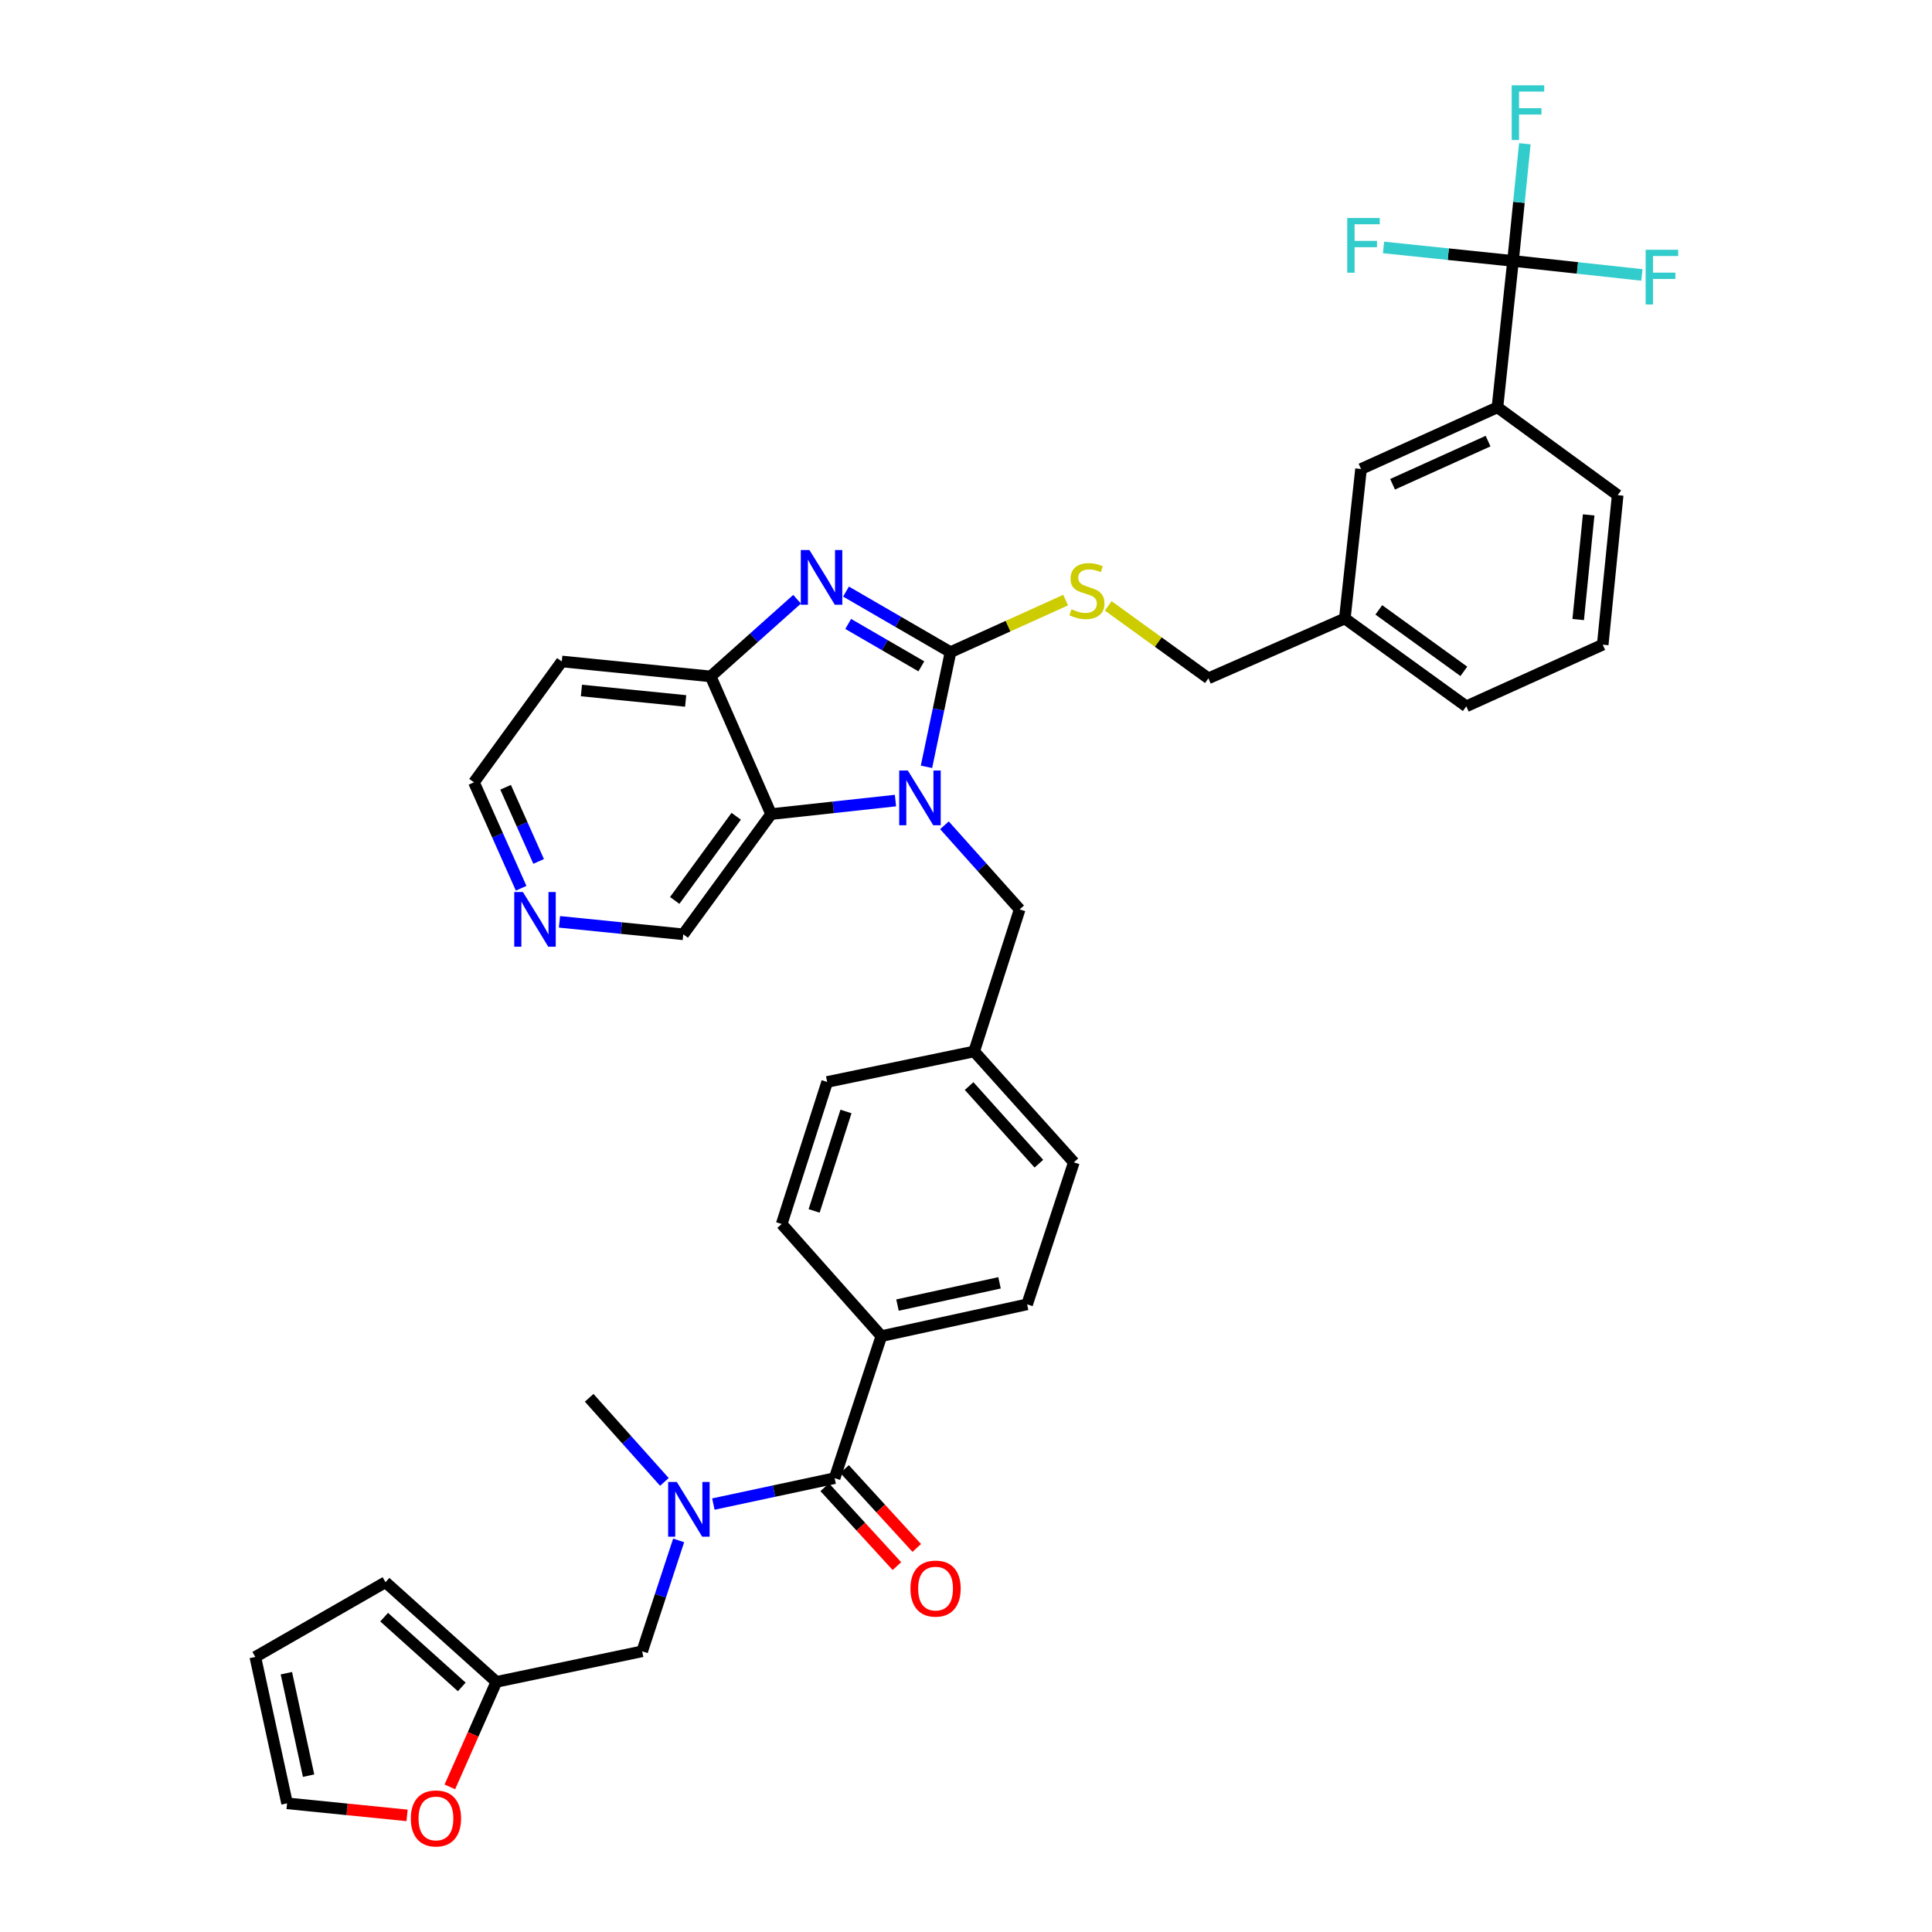 <?xml version='1.0' encoding='iso-8859-1'?>
<svg version='1.1' baseProfile='full'
              xmlns='http://www.w3.org/2000/svg'
                      xmlns:rdkit='http://www.rdkit.org/xml'
                      xmlns:xlink='http://www.w3.org/1999/xlink'
                  xml:space='preserve'
width='1000px' height='1000px' viewBox='0 0 1000 1000'>
<!-- END OF HEADER -->
<rect style='opacity:1.0;fill:#FFFFFF;stroke:none' width='1000' height='1000' x='0' y='0'> </rect>
<path class='bond-0' d='M 491.983,337.552 L 485.763,367.229' style='fill:none;fill-rule:evenodd;stroke:#000000;stroke-width:6px;stroke-linecap:butt;stroke-linejoin:miter;stroke-opacity:1' />
<path class='bond-0' d='M 485.763,367.229 L 479.543,396.906' style='fill:none;fill-rule:evenodd;stroke:#0000FF;stroke-width:6px;stroke-linecap:butt;stroke-linejoin:miter;stroke-opacity:1' />
<path class='bond-1' d='M 491.983,337.552 L 464.941,321.876' style='fill:none;fill-rule:evenodd;stroke:#000000;stroke-width:6px;stroke-linecap:butt;stroke-linejoin:miter;stroke-opacity:1' />
<path class='bond-1' d='M 464.941,321.876 L 437.899,306.201' style='fill:none;fill-rule:evenodd;stroke:#0000FF;stroke-width:6px;stroke-linecap:butt;stroke-linejoin:miter;stroke-opacity:1' />
<path class='bond-1' d='M 476.887,344.896 L 457.958,333.923' style='fill:none;fill-rule:evenodd;stroke:#000000;stroke-width:6px;stroke-linecap:butt;stroke-linejoin:miter;stroke-opacity:1' />
<path class='bond-1' d='M 457.958,333.923 L 439.028,322.95' style='fill:none;fill-rule:evenodd;stroke:#0000FF;stroke-width:6px;stroke-linecap:butt;stroke-linejoin:miter;stroke-opacity:1' />
<path class='bond-7' d='M 491.983,337.552 L 521.781,324.08' style='fill:none;fill-rule:evenodd;stroke:#000000;stroke-width:6px;stroke-linecap:butt;stroke-linejoin:miter;stroke-opacity:1' />
<path class='bond-7' d='M 521.781,324.08 L 551.579,310.607' style='fill:none;fill-rule:evenodd;stroke:#CCCC00;stroke-width:6px;stroke-linecap:butt;stroke-linejoin:miter;stroke-opacity:1' />
<path class='bond-2' d='M 463.493,414.372 L 431.307,417.875' style='fill:none;fill-rule:evenodd;stroke:#0000FF;stroke-width:6px;stroke-linecap:butt;stroke-linejoin:miter;stroke-opacity:1' />
<path class='bond-2' d='M 431.307,417.875 L 399.121,421.378' style='fill:none;fill-rule:evenodd;stroke:#000000;stroke-width:6px;stroke-linecap:butt;stroke-linejoin:miter;stroke-opacity:1' />
<path class='bond-9' d='M 488.846,427.167 L 508.312,448.935' style='fill:none;fill-rule:evenodd;stroke:#0000FF;stroke-width:6px;stroke-linecap:butt;stroke-linejoin:miter;stroke-opacity:1' />
<path class='bond-9' d='M 508.312,448.935 L 527.777,470.702' style='fill:none;fill-rule:evenodd;stroke:#000000;stroke-width:6px;stroke-linecap:butt;stroke-linejoin:miter;stroke-opacity:1' />
<path class='bond-3' d='M 412.566,310.169 L 390.206,330.142' style='fill:none;fill-rule:evenodd;stroke:#0000FF;stroke-width:6px;stroke-linecap:butt;stroke-linejoin:miter;stroke-opacity:1' />
<path class='bond-3' d='M 390.206,330.142 L 367.845,350.115' style='fill:none;fill-rule:evenodd;stroke:#000000;stroke-width:6px;stroke-linecap:butt;stroke-linejoin:miter;stroke-opacity:1' />
<path class='bond-26' d='M 399.121,421.378 L 353.657,483.606' style='fill:none;fill-rule:evenodd;stroke:#000000;stroke-width:6px;stroke-linecap:butt;stroke-linejoin:miter;stroke-opacity:1' />
<path class='bond-26' d='M 381.058,422.498 L 349.233,466.057' style='fill:none;fill-rule:evenodd;stroke:#000000;stroke-width:6px;stroke-linecap:butt;stroke-linejoin:miter;stroke-opacity:1' />
<path class='bond-37' d='M 399.121,421.378 L 367.845,350.115' style='fill:none;fill-rule:evenodd;stroke:#000000;stroke-width:6px;stroke-linecap:butt;stroke-linejoin:miter;stroke-opacity:1' />
<path class='bond-25' d='M 367.845,350.115 L 290.78,342.379' style='fill:none;fill-rule:evenodd;stroke:#000000;stroke-width:6px;stroke-linecap:butt;stroke-linejoin:miter;stroke-opacity:1' />
<path class='bond-25' d='M 354.894,362.81 L 300.949,357.395' style='fill:none;fill-rule:evenodd;stroke:#000000;stroke-width:6px;stroke-linecap:butt;stroke-linejoin:miter;stroke-opacity:1' />
<path class='bond-4' d='M 783.139,135.049 L 775.078,210.838' style='fill:none;fill-rule:evenodd;stroke:#000000;stroke-width:6px;stroke-linecap:butt;stroke-linejoin:miter;stroke-opacity:1' />
<path class='bond-20' d='M 783.139,135.049 L 749.627,131.562' style='fill:none;fill-rule:evenodd;stroke:#000000;stroke-width:6px;stroke-linecap:butt;stroke-linejoin:miter;stroke-opacity:1' />
<path class='bond-20' d='M 749.627,131.562 L 716.114,128.075' style='fill:none;fill-rule:evenodd;stroke:#33CCCC;stroke-width:6px;stroke-linecap:butt;stroke-linejoin:miter;stroke-opacity:1' />
<path class='bond-21' d='M 783.139,135.049 L 786.196,104.727' style='fill:none;fill-rule:evenodd;stroke:#000000;stroke-width:6px;stroke-linecap:butt;stroke-linejoin:miter;stroke-opacity:1' />
<path class='bond-21' d='M 786.196,104.727 L 789.253,74.405' style='fill:none;fill-rule:evenodd;stroke:#33CCCC;stroke-width:6px;stroke-linecap:butt;stroke-linejoin:miter;stroke-opacity:1' />
<path class='bond-22' d='M 783.139,135.049 L 816.493,138.679' style='fill:none;fill-rule:evenodd;stroke:#000000;stroke-width:6px;stroke-linecap:butt;stroke-linejoin:miter;stroke-opacity:1' />
<path class='bond-22' d='M 816.493,138.679 L 849.846,142.308' style='fill:none;fill-rule:evenodd;stroke:#33CCCC;stroke-width:6px;stroke-linecap:butt;stroke-linejoin:miter;stroke-opacity:1' />
<path class='bond-5' d='M 432.007,765.084 L 456.189,691.578' style='fill:none;fill-rule:evenodd;stroke:#000000;stroke-width:6px;stroke-linecap:butt;stroke-linejoin:miter;stroke-opacity:1' />
<path class='bond-6' d='M 432.007,765.084 L 400.621,771.795' style='fill:none;fill-rule:evenodd;stroke:#000000;stroke-width:6px;stroke-linecap:butt;stroke-linejoin:miter;stroke-opacity:1' />
<path class='bond-6' d='M 400.621,771.795 L 369.235,778.505' style='fill:none;fill-rule:evenodd;stroke:#0000FF;stroke-width:6px;stroke-linecap:butt;stroke-linejoin:miter;stroke-opacity:1' />
<path class='bond-14' d='M 426.87,769.785 L 445.553,790.199' style='fill:none;fill-rule:evenodd;stroke:#000000;stroke-width:6px;stroke-linecap:butt;stroke-linejoin:miter;stroke-opacity:1' />
<path class='bond-14' d='M 445.553,790.199 L 464.235,810.614' style='fill:none;fill-rule:evenodd;stroke:#FF0000;stroke-width:6px;stroke-linecap:butt;stroke-linejoin:miter;stroke-opacity:1' />
<path class='bond-14' d='M 437.143,760.384 L 455.825,780.798' style='fill:none;fill-rule:evenodd;stroke:#000000;stroke-width:6px;stroke-linecap:butt;stroke-linejoin:miter;stroke-opacity:1' />
<path class='bond-14' d='M 455.825,780.798 L 474.508,801.213' style='fill:none;fill-rule:evenodd;stroke:#FF0000;stroke-width:6px;stroke-linecap:butt;stroke-linejoin:miter;stroke-opacity:1' />
<path class='bond-12' d='M 351.271,797.308 L 341.827,826.014' style='fill:none;fill-rule:evenodd;stroke:#0000FF;stroke-width:6px;stroke-linecap:butt;stroke-linejoin:miter;stroke-opacity:1' />
<path class='bond-12' d='M 341.827,826.014 L 332.384,854.72' style='fill:none;fill-rule:evenodd;stroke:#000000;stroke-width:6px;stroke-linecap:butt;stroke-linejoin:miter;stroke-opacity:1' />
<path class='bond-32' d='M 343.89,767.037 L 324.425,745.267' style='fill:none;fill-rule:evenodd;stroke:#0000FF;stroke-width:6px;stroke-linecap:butt;stroke-linejoin:miter;stroke-opacity:1' />
<path class='bond-32' d='M 324.425,745.267 L 304.96,723.496' style='fill:none;fill-rule:evenodd;stroke:#000000;stroke-width:6px;stroke-linecap:butt;stroke-linejoin:miter;stroke-opacity:1' />
<path class='bond-28' d='M 573.616,313.596 L 599.541,332.347' style='fill:none;fill-rule:evenodd;stroke:#CCCC00;stroke-width:6px;stroke-linecap:butt;stroke-linejoin:miter;stroke-opacity:1' />
<path class='bond-28' d='M 599.541,332.347 L 625.466,351.098' style='fill:none;fill-rule:evenodd;stroke:#000000;stroke-width:6px;stroke-linecap:butt;stroke-linejoin:miter;stroke-opacity:1' />
<path class='bond-8' d='M 775.078,210.838 L 704.465,242.756' style='fill:none;fill-rule:evenodd;stroke:#000000;stroke-width:6px;stroke-linecap:butt;stroke-linejoin:miter;stroke-opacity:1' />
<path class='bond-8' d='M 770.222,228.314 L 720.792,250.657' style='fill:none;fill-rule:evenodd;stroke:#000000;stroke-width:6px;stroke-linecap:butt;stroke-linejoin:miter;stroke-opacity:1' />
<path class='bond-40' d='M 775.078,210.838 L 837.306,256.286' style='fill:none;fill-rule:evenodd;stroke:#000000;stroke-width:6px;stroke-linecap:butt;stroke-linejoin:miter;stroke-opacity:1' />
<path class='bond-27' d='M 527.777,470.702 L 504.229,544.224' style='fill:none;fill-rule:evenodd;stroke:#000000;stroke-width:6px;stroke-linecap:butt;stroke-linejoin:miter;stroke-opacity:1' />
<path class='bond-10' d='M 256.928,870.533 L 332.384,854.72' style='fill:none;fill-rule:evenodd;stroke:#000000;stroke-width:6px;stroke-linecap:butt;stroke-linejoin:miter;stroke-opacity:1' />
<path class='bond-13' d='M 256.928,870.533 L 244.886,897.71' style='fill:none;fill-rule:evenodd;stroke:#000000;stroke-width:6px;stroke-linecap:butt;stroke-linejoin:miter;stroke-opacity:1' />
<path class='bond-13' d='M 244.886,897.71 L 232.844,924.888' style='fill:none;fill-rule:evenodd;stroke:#FF0000;stroke-width:6px;stroke-linecap:butt;stroke-linejoin:miter;stroke-opacity:1' />
<path class='bond-16' d='M 256.928,870.533 L 199.535,818.942' style='fill:none;fill-rule:evenodd;stroke:#000000;stroke-width:6px;stroke-linecap:butt;stroke-linejoin:miter;stroke-opacity:1' />
<path class='bond-16' d='M 239.01,873.15 L 198.835,837.036' style='fill:none;fill-rule:evenodd;stroke:#000000;stroke-width:6px;stroke-linecap:butt;stroke-linejoin:miter;stroke-opacity:1' />
<path class='bond-11' d='M 456.189,691.578 L 531.637,675.131' style='fill:none;fill-rule:evenodd;stroke:#000000;stroke-width:6px;stroke-linecap:butt;stroke-linejoin:miter;stroke-opacity:1' />
<path class='bond-11' d='M 464.54,675.506 L 517.354,663.993' style='fill:none;fill-rule:evenodd;stroke:#000000;stroke-width:6px;stroke-linecap:butt;stroke-linejoin:miter;stroke-opacity:1' />
<path class='bond-39' d='M 456.189,691.578 L 404.598,633.543' style='fill:none;fill-rule:evenodd;stroke:#000000;stroke-width:6px;stroke-linecap:butt;stroke-linejoin:miter;stroke-opacity:1' />
<path class='bond-18' d='M 210.707,939.639 L 179.647,936.52' style='fill:none;fill-rule:evenodd;stroke:#FF0000;stroke-width:6px;stroke-linecap:butt;stroke-linejoin:miter;stroke-opacity:1' />
<path class='bond-18' d='M 179.647,936.52 L 148.586,933.402' style='fill:none;fill-rule:evenodd;stroke:#000000;stroke-width:6px;stroke-linecap:butt;stroke-linejoin:miter;stroke-opacity:1' />
<path class='bond-15' d='M 704.465,242.756 L 696.079,320.138' style='fill:none;fill-rule:evenodd;stroke:#000000;stroke-width:6px;stroke-linecap:butt;stroke-linejoin:miter;stroke-opacity:1' />
<path class='bond-19' d='M 199.535,818.942 L 132.147,857.629' style='fill:none;fill-rule:evenodd;stroke:#000000;stroke-width:6px;stroke-linecap:butt;stroke-linejoin:miter;stroke-opacity:1' />
<path class='bond-17' d='M 289.585,477.141 L 321.621,480.373' style='fill:none;fill-rule:evenodd;stroke:#0000FF;stroke-width:6px;stroke-linecap:butt;stroke-linejoin:miter;stroke-opacity:1' />
<path class='bond-17' d='M 321.621,480.373 L 353.657,483.606' style='fill:none;fill-rule:evenodd;stroke:#000000;stroke-width:6px;stroke-linecap:butt;stroke-linejoin:miter;stroke-opacity:1' />
<path class='bond-38' d='M 269.744,459.761 L 257.53,432.346' style='fill:none;fill-rule:evenodd;stroke:#0000FF;stroke-width:6px;stroke-linecap:butt;stroke-linejoin:miter;stroke-opacity:1' />
<path class='bond-38' d='M 257.53,432.346 L 245.316,404.932' style='fill:none;fill-rule:evenodd;stroke:#000000;stroke-width:6px;stroke-linecap:butt;stroke-linejoin:miter;stroke-opacity:1' />
<path class='bond-38' d='M 278.799,445.87 L 270.249,426.68' style='fill:none;fill-rule:evenodd;stroke:#0000FF;stroke-width:6px;stroke-linecap:butt;stroke-linejoin:miter;stroke-opacity:1' />
<path class='bond-38' d='M 270.249,426.68 L 261.699,407.489' style='fill:none;fill-rule:evenodd;stroke:#000000;stroke-width:6px;stroke-linecap:butt;stroke-linejoin:miter;stroke-opacity:1' />
<path class='bond-41' d='M 148.586,933.402 L 132.147,857.629' style='fill:none;fill-rule:evenodd;stroke:#000000;stroke-width:6px;stroke-linecap:butt;stroke-linejoin:miter;stroke-opacity:1' />
<path class='bond-41' d='M 159.728,919.084 L 148.221,866.043' style='fill:none;fill-rule:evenodd;stroke:#000000;stroke-width:6px;stroke-linecap:butt;stroke-linejoin:miter;stroke-opacity:1' />
<path class='bond-23' d='M 531.637,675.131 L 555.82,601.625' style='fill:none;fill-rule:evenodd;stroke:#000000;stroke-width:6px;stroke-linecap:butt;stroke-linejoin:miter;stroke-opacity:1' />
<path class='bond-24' d='M 404.598,633.543 L 428.146,560.021' style='fill:none;fill-rule:evenodd;stroke:#000000;stroke-width:6px;stroke-linecap:butt;stroke-linejoin:miter;stroke-opacity:1' />
<path class='bond-24' d='M 421.391,626.762 L 437.875,575.297' style='fill:none;fill-rule:evenodd;stroke:#000000;stroke-width:6px;stroke-linecap:butt;stroke-linejoin:miter;stroke-opacity:1' />
<path class='bond-33' d='M 290.78,342.379 L 245.316,404.932' style='fill:none;fill-rule:evenodd;stroke:#000000;stroke-width:6px;stroke-linecap:butt;stroke-linejoin:miter;stroke-opacity:1' />
<path class='bond-30' d='M 504.229,544.224 L 428.146,560.021' style='fill:none;fill-rule:evenodd;stroke:#000000;stroke-width:6px;stroke-linecap:butt;stroke-linejoin:miter;stroke-opacity:1' />
<path class='bond-31' d='M 504.229,544.224 L 555.82,601.625' style='fill:none;fill-rule:evenodd;stroke:#000000;stroke-width:6px;stroke-linecap:butt;stroke-linejoin:miter;stroke-opacity:1' />
<path class='bond-31' d='M 501.611,562.143 L 537.725,602.323' style='fill:none;fill-rule:evenodd;stroke:#000000;stroke-width:6px;stroke-linecap:butt;stroke-linejoin:miter;stroke-opacity:1' />
<path class='bond-29' d='M 625.466,351.098 L 696.079,320.138' style='fill:none;fill-rule:evenodd;stroke:#000000;stroke-width:6px;stroke-linecap:butt;stroke-linejoin:miter;stroke-opacity:1' />
<path class='bond-36' d='M 696.079,320.138 L 758.957,365.595' style='fill:none;fill-rule:evenodd;stroke:#000000;stroke-width:6px;stroke-linecap:butt;stroke-linejoin:miter;stroke-opacity:1' />
<path class='bond-36' d='M 713.669,315.672 L 757.683,347.492' style='fill:none;fill-rule:evenodd;stroke:#000000;stroke-width:6px;stroke-linecap:butt;stroke-linejoin:miter;stroke-opacity:1' />
<path class='bond-34' d='M 837.306,256.286 L 829.57,333.676' style='fill:none;fill-rule:evenodd;stroke:#000000;stroke-width:6px;stroke-linecap:butt;stroke-linejoin:miter;stroke-opacity:1' />
<path class='bond-34' d='M 822.29,266.51 L 816.875,320.683' style='fill:none;fill-rule:evenodd;stroke:#000000;stroke-width:6px;stroke-linecap:butt;stroke-linejoin:miter;stroke-opacity:1' />
<path class='bond-35' d='M 829.57,333.676 L 758.957,365.595' style='fill:none;fill-rule:evenodd;stroke:#000000;stroke-width:6px;stroke-linecap:butt;stroke-linejoin:miter;stroke-opacity:1' />
<path  class='atom-1' d='M 469.911 398.833
L 479.191 413.833
Q 480.111 415.313, 481.591 417.993
Q 483.071 420.673, 483.151 420.833
L 483.151 398.833
L 486.911 398.833
L 486.911 427.153
L 483.031 427.153
L 473.071 410.753
Q 471.911 408.833, 470.671 406.633
Q 469.471 404.433, 469.111 403.753
L 469.111 427.153
L 465.431 427.153
L 465.431 398.833
L 469.911 398.833
' fill='#0000FF'/>
<path  class='atom-2' d='M 418.97 284.697
L 428.25 299.697
Q 429.17 301.177, 430.65 303.857
Q 432.13 306.537, 432.21 306.697
L 432.21 284.697
L 435.97 284.697
L 435.97 313.017
L 432.09 313.017
L 422.13 296.617
Q 420.97 294.697, 419.73 292.497
Q 418.53 290.297, 418.17 289.617
L 418.17 313.017
L 414.49 313.017
L 414.49 284.697
L 418.97 284.697
' fill='#0000FF'/>
<path  class='atom-7' d='M 350.306 767.054
L 359.586 782.054
Q 360.506 783.534, 361.986 786.214
Q 363.466 788.894, 363.546 789.054
L 363.546 767.054
L 367.306 767.054
L 367.306 795.374
L 363.426 795.374
L 353.466 778.974
Q 352.306 777.054, 351.066 774.854
Q 349.866 772.654, 349.506 771.974
L 349.506 795.374
L 345.826 795.374
L 345.826 767.054
L 350.306 767.054
' fill='#0000FF'/>
<path  class='atom-8' d='M 554.596 315.346
Q 554.916 315.466, 556.236 316.026
Q 557.556 316.586, 558.996 316.946
Q 560.476 317.266, 561.916 317.266
Q 564.596 317.266, 566.156 315.986
Q 567.716 314.666, 567.716 312.386
Q 567.716 310.826, 566.916 309.866
Q 566.156 308.906, 564.956 308.386
Q 563.756 307.866, 561.756 307.266
Q 559.236 306.506, 557.716 305.786
Q 556.236 305.066, 555.156 303.546
Q 554.116 302.026, 554.116 299.466
Q 554.116 295.906, 556.516 293.706
Q 558.956 291.506, 563.756 291.506
Q 567.036 291.506, 570.756 293.066
L 569.836 296.146
Q 566.436 294.746, 563.876 294.746
Q 561.116 294.746, 559.596 295.906
Q 558.076 297.026, 558.116 298.986
Q 558.116 300.506, 558.876 301.426
Q 559.676 302.346, 560.796 302.866
Q 561.956 303.386, 563.876 303.986
Q 566.436 304.786, 567.956 305.586
Q 569.476 306.386, 570.556 308.026
Q 571.676 309.626, 571.676 312.386
Q 571.676 316.306, 569.036 318.426
Q 566.436 320.506, 562.076 320.506
Q 559.556 320.506, 557.636 319.946
Q 555.756 319.426, 553.516 318.506
L 554.596 315.346
' fill='#CCCC00'/>
<path  class='atom-14' d='M 212.644 941.218
Q 212.644 934.418, 216.004 930.618
Q 219.364 926.818, 225.644 926.818
Q 231.924 926.818, 235.284 930.618
Q 238.644 934.418, 238.644 941.218
Q 238.644 948.098, 235.244 952.018
Q 231.844 955.898, 225.644 955.898
Q 219.404 955.898, 216.004 952.018
Q 212.644 948.138, 212.644 941.218
M 225.644 952.698
Q 229.964 952.698, 232.284 949.818
Q 234.644 946.898, 234.644 941.218
Q 234.644 935.658, 232.284 932.858
Q 229.964 930.018, 225.644 930.018
Q 221.324 930.018, 218.964 932.818
Q 216.644 935.618, 216.644 941.218
Q 216.644 946.938, 218.964 949.818
Q 221.324 952.698, 225.644 952.698
' fill='#FF0000'/>
<path  class='atom-15' d='M 471.247 822.248
Q 471.247 815.448, 474.607 811.648
Q 477.967 807.848, 484.247 807.848
Q 490.527 807.848, 493.887 811.648
Q 497.247 815.448, 497.247 822.248
Q 497.247 829.128, 493.847 833.048
Q 490.447 836.928, 484.247 836.928
Q 478.007 836.928, 474.607 833.048
Q 471.247 829.168, 471.247 822.248
M 484.247 833.728
Q 488.567 833.728, 490.887 830.848
Q 493.247 827.928, 493.247 822.248
Q 493.247 816.688, 490.887 813.888
Q 488.567 811.048, 484.247 811.048
Q 479.927 811.048, 477.567 813.848
Q 475.247 816.648, 475.247 822.248
Q 475.247 827.968, 477.567 830.848
Q 479.927 833.728, 484.247 833.728
' fill='#FF0000'/>
<path  class='atom-18' d='M 270.657 461.702
L 279.937 476.702
Q 280.857 478.182, 282.337 480.862
Q 283.817 483.542, 283.897 483.702
L 283.897 461.702
L 287.657 461.702
L 287.657 490.022
L 283.777 490.022
L 273.817 473.622
Q 272.657 471.702, 271.417 469.502
Q 270.217 467.302, 269.857 466.622
L 269.857 490.022
L 266.177 490.022
L 266.177 461.702
L 270.657 461.702
' fill='#0000FF'/>
<path  class='atom-21' d='M 697.329 112.836
L 714.169 112.836
L 714.169 116.076
L 701.129 116.076
L 701.129 124.676
L 712.729 124.676
L 712.729 127.956
L 701.129 127.956
L 701.129 141.156
L 697.329 141.156
L 697.329 112.836
' fill='#33CCCC'/>
<path  class='atom-22' d='M 782.455 44.157
L 799.295 44.157
L 799.295 47.397
L 786.255 47.397
L 786.255 55.997
L 797.855 55.997
L 797.855 59.277
L 786.255 59.277
L 786.255 72.477
L 782.455 72.477
L 782.455 44.157
' fill='#33CCCC'/>
<path  class='atom-23' d='M 851.784 129.275
L 868.624 129.275
L 868.624 132.515
L 855.584 132.515
L 855.584 141.115
L 867.184 141.115
L 867.184 144.395
L 855.584 144.395
L 855.584 157.595
L 851.784 157.595
L 851.784 129.275
' fill='#33CCCC'/>
</svg>
